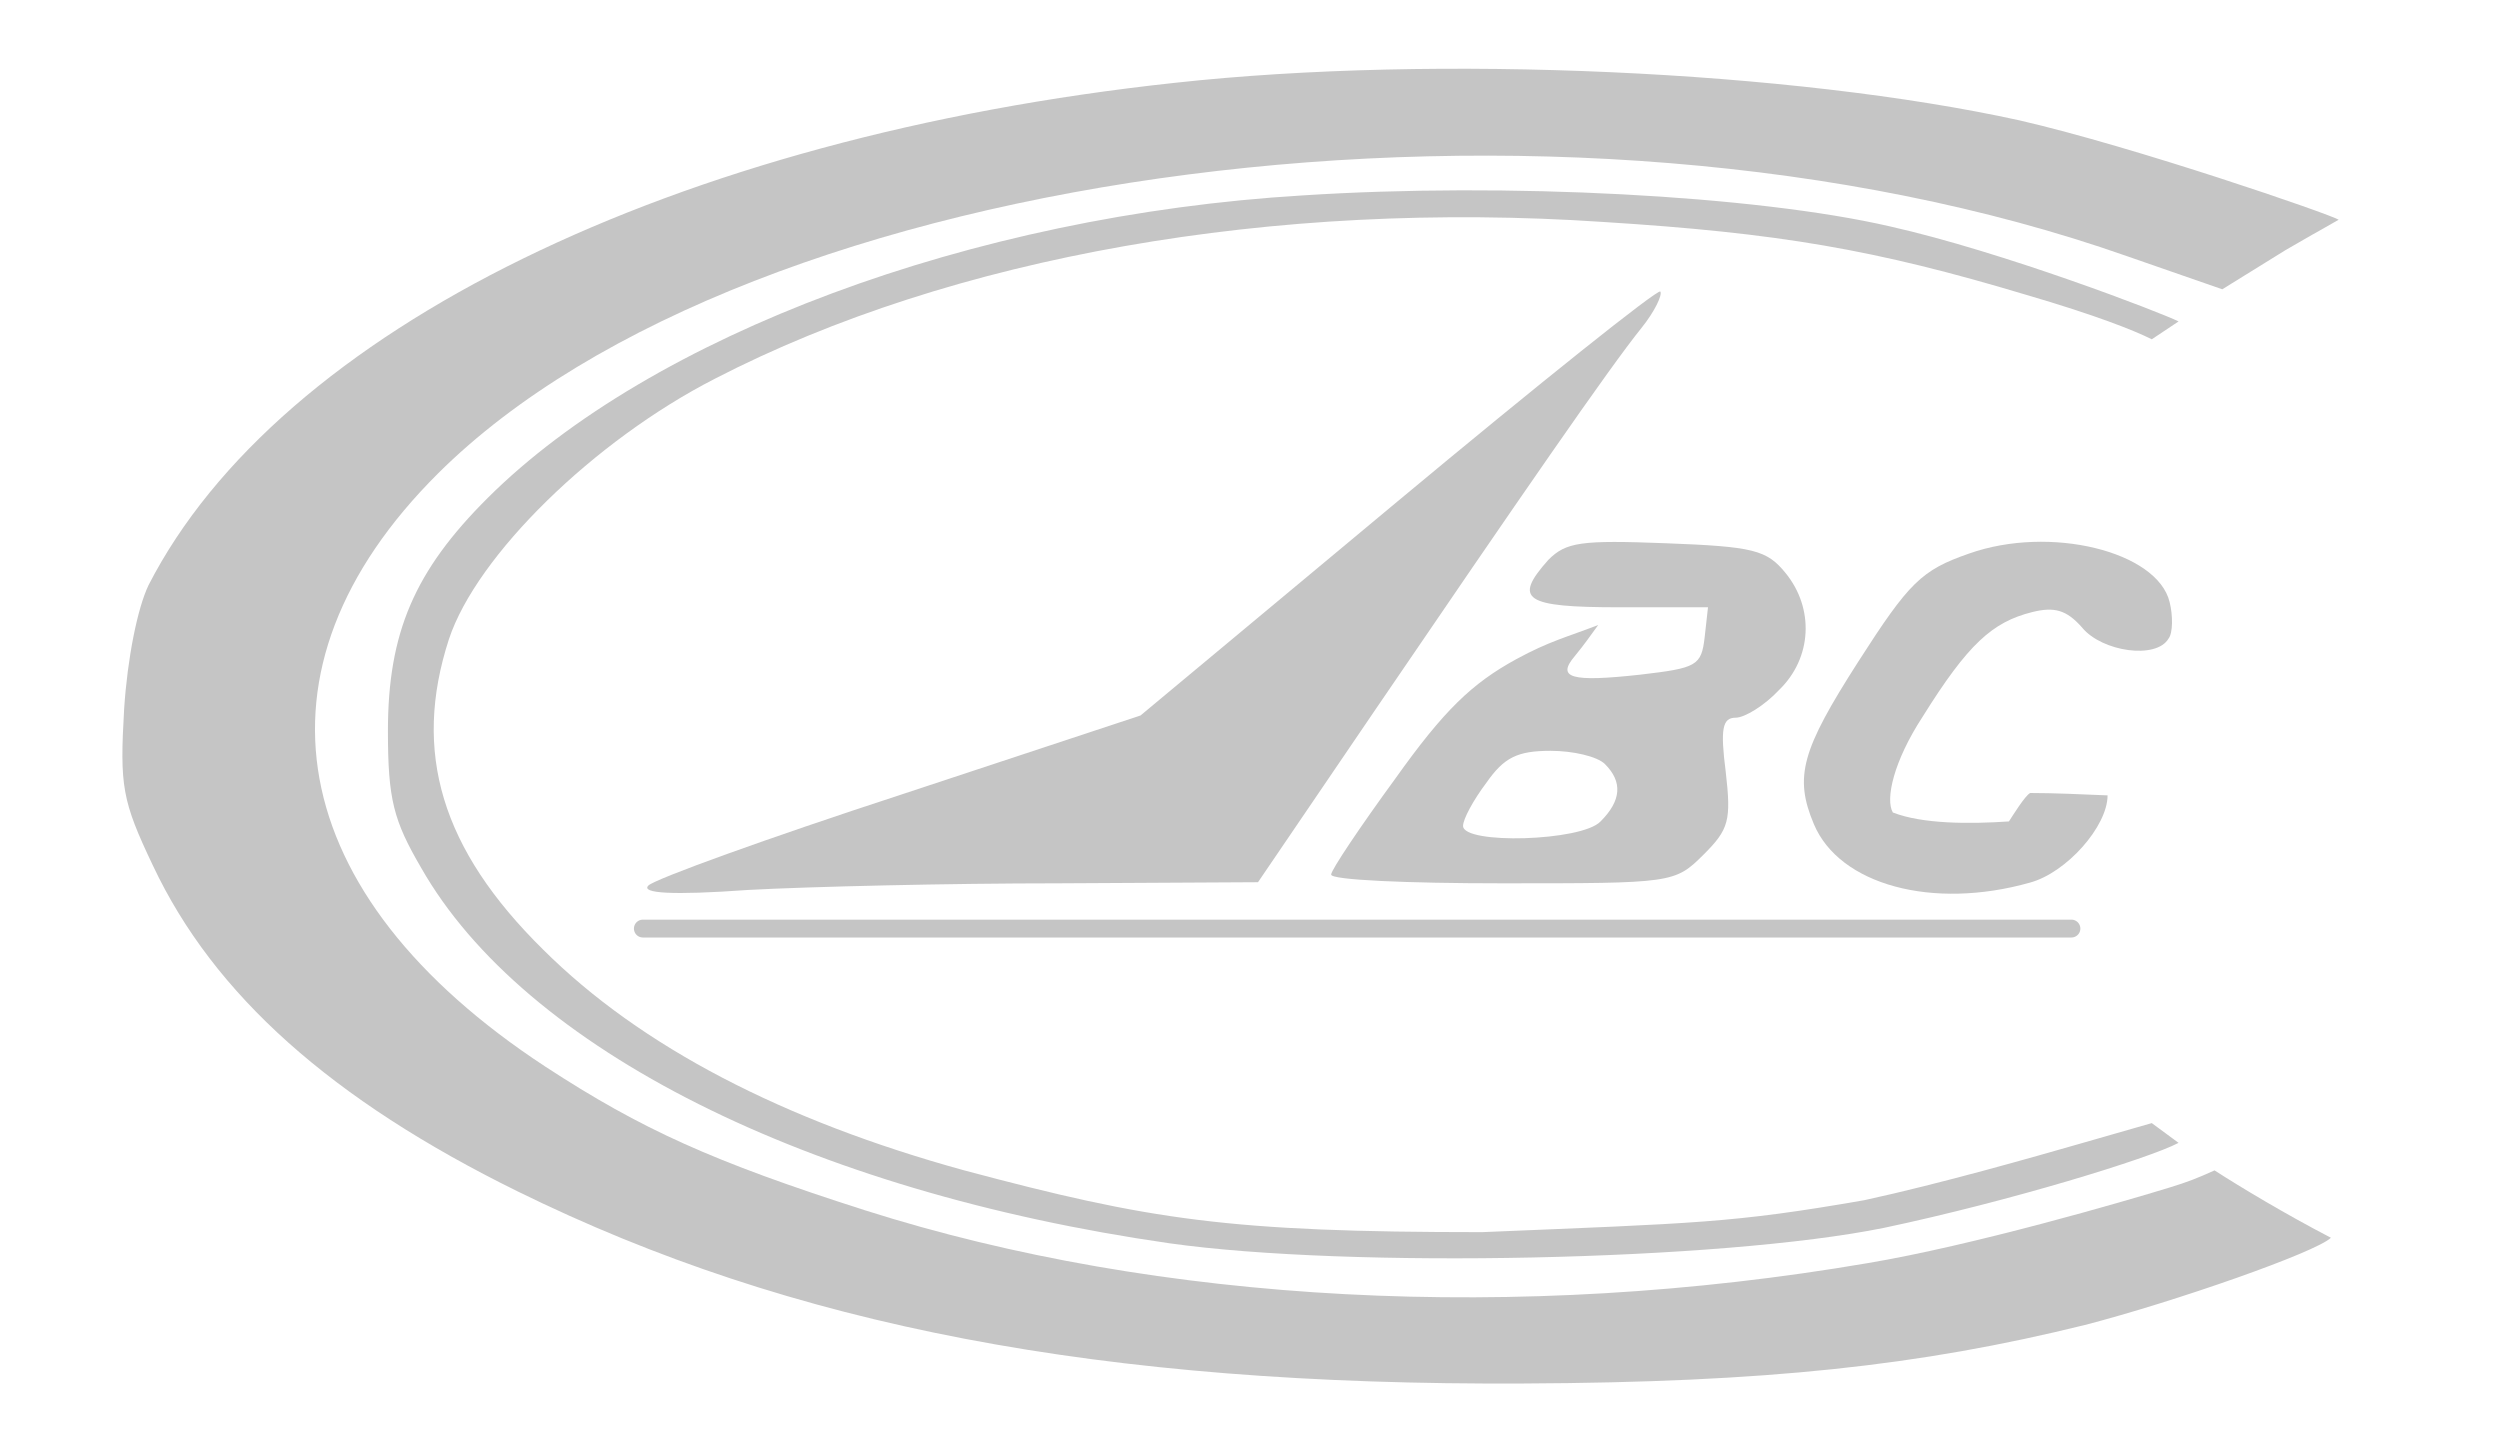 <svg xmlns="http://www.w3.org/2000/svg" width="140" height="81" viewBox="0 0 140 81" fill="none">
    <path d="M65.793 4.638C37.738 7.667 15.641 18.488 8.317 32.771C7.697 34.07 7.138 36.852 6.952 39.696C6.703 44.025 6.828 44.828 8.566 48.477C11.979 55.711 18.559 61.585 28.986 66.717C44.317 74.26 61.635 77.599 85.345 77.476C98.876 77.414 107.503 76.486 116.752 74.199C121.779 72.9 129.724 70.118 130.531 69.314C128 68 125.5 66.5 124.014 65.542C123 66 122.5 66.193 121.5 66.5C118.969 67.278 110.483 69.747 104.586 70.736C85.034 74.075 64.924 73.024 48.414 67.768C39.91 65.047 35.938 63.254 30.538 59.73C15.828 50.084 13.531 37.47 24.517 26.526C41.959 9.151 87.641 3.277 119.11 14.345L124.448 16.2L128 14C130.95 12.295 128 14 130.966 12.305C130.5 12 119.545 8.224 113.09 6.74C100.428 3.957 80.441 3.03 65.793 4.638Z" fill="#C5C5C5" />
    <path d="M72.931 10.944C54.434 12.057 36.434 18.797 27.31 27.886C23.214 31.967 21.724 35.43 21.724 40.933C21.724 44.766 22.035 45.941 23.586 48.6C29.359 58.74 45.248 66.717 65.483 69.623C75.538 71.045 96.393 70.612 105.517 68.757C112.531 67.273 120.345 64.875 122 64C120.5 62.894 122 64 120.5 62.894C116.441 64.058 120.5 62.894 116.441 64.058C114.036 64.748 108.683 66.284 104.4 67.211C97 68.5 95 68.5 83 69C68.828 69 64.428 68.324 54 65.542C43.883 62.76 35.876 58.617 30.414 53.176C24.703 47.549 23.09 42.108 25.138 35.801C26.69 31.102 33.269 24.671 40.035 21.208C53.317 14.345 71.379 11.192 89.752 12.428C99.621 13.046 105.021 13.974 113.462 16.509C117.33 17.638 119.5 18.5 120.5 19C120.5 19 120.5 19 122 18C121 17.5 112.159 14.098 105.828 12.676C98.317 10.944 84.352 10.202 72.931 10.944Z" fill="#C5C5C5" />
    <path d="M78.269 28.072L63.869 40.067L50.4 44.519C43.014 46.931 36.683 49.218 36.31 49.589C35.876 50.022 37.614 50.146 41.897 49.837C45.31 49.651 53.131 49.466 59.276 49.466L70.448 49.404L76.966 39.82C85.097 27.886 90.124 20.59 91.924 18.364C92.669 17.437 93.103 16.509 92.979 16.324C92.793 16.2 86.214 21.456 78.269 28.072Z" fill="#C5C5C5" />
    <path d="M86.71 31.349C84.724 33.575 85.345 34.008 90.683 34.008H95.648L95.462 35.677C95.276 37.285 95.028 37.409 91.862 37.78C87.952 38.212 87.145 37.965 88.2 36.728C88.793 36.003 89 35.677 89.5 35C87.752 35.677 86.772 35.9 84.91 36.914C82.428 38.274 80.876 39.758 78.145 43.592C76.159 46.312 74.545 48.724 74.545 48.971C74.483 49.28 78.828 49.466 84.103 49.466C93.662 49.466 93.786 49.466 95.4 47.858C96.828 46.436 96.952 45.941 96.641 43.221C96.331 40.809 96.455 40.191 97.2 40.191C97.697 40.191 98.814 39.511 99.621 38.645C101.483 36.852 101.607 34.07 99.993 32.091C98.938 30.793 98.193 30.607 93.29 30.422C88.51 30.236 87.704 30.36 86.71 31.349ZM89.876 42.788C90.869 43.777 90.807 44.828 89.628 46.003C88.572 47.116 81.931 47.302 81.931 46.251C81.931 45.88 82.49 44.828 83.234 43.839C84.228 42.417 84.972 42.046 86.835 42.046C88.076 42.046 89.441 42.355 89.876 42.788Z" fill="#C5C5C5" />
    <path d="M110.266 31C107.597 31.928 106.914 32.608 104.059 37.06C100.893 42.006 100.459 43.49 101.576 46.149C103.003 49.55 108.217 50.972 113.679 49.426C115.728 48.87 118.024 46.273 118.024 44.541C116.482 44.477 115 44.408 113.692 44.408C113.418 44.531 112.683 45.72 112.5 46C110.296 46.149 107.659 46.149 106 45.5C105.566 44.758 106.045 42.625 107.659 40.151C110.203 36.071 111.569 34.834 113.803 34.277C115.045 33.968 115.728 34.154 116.597 35.143C117.714 36.503 120.755 36.936 121.438 35.761C121.686 35.452 121.686 34.463 121.5 33.721C120.817 30.877 114.797 29.393 110.266 31Z" fill="#C5C5C5" />
    <path d="M36 52L116 52" stroke="#C5C5C5" stroke-linecap="round" />
</svg>
